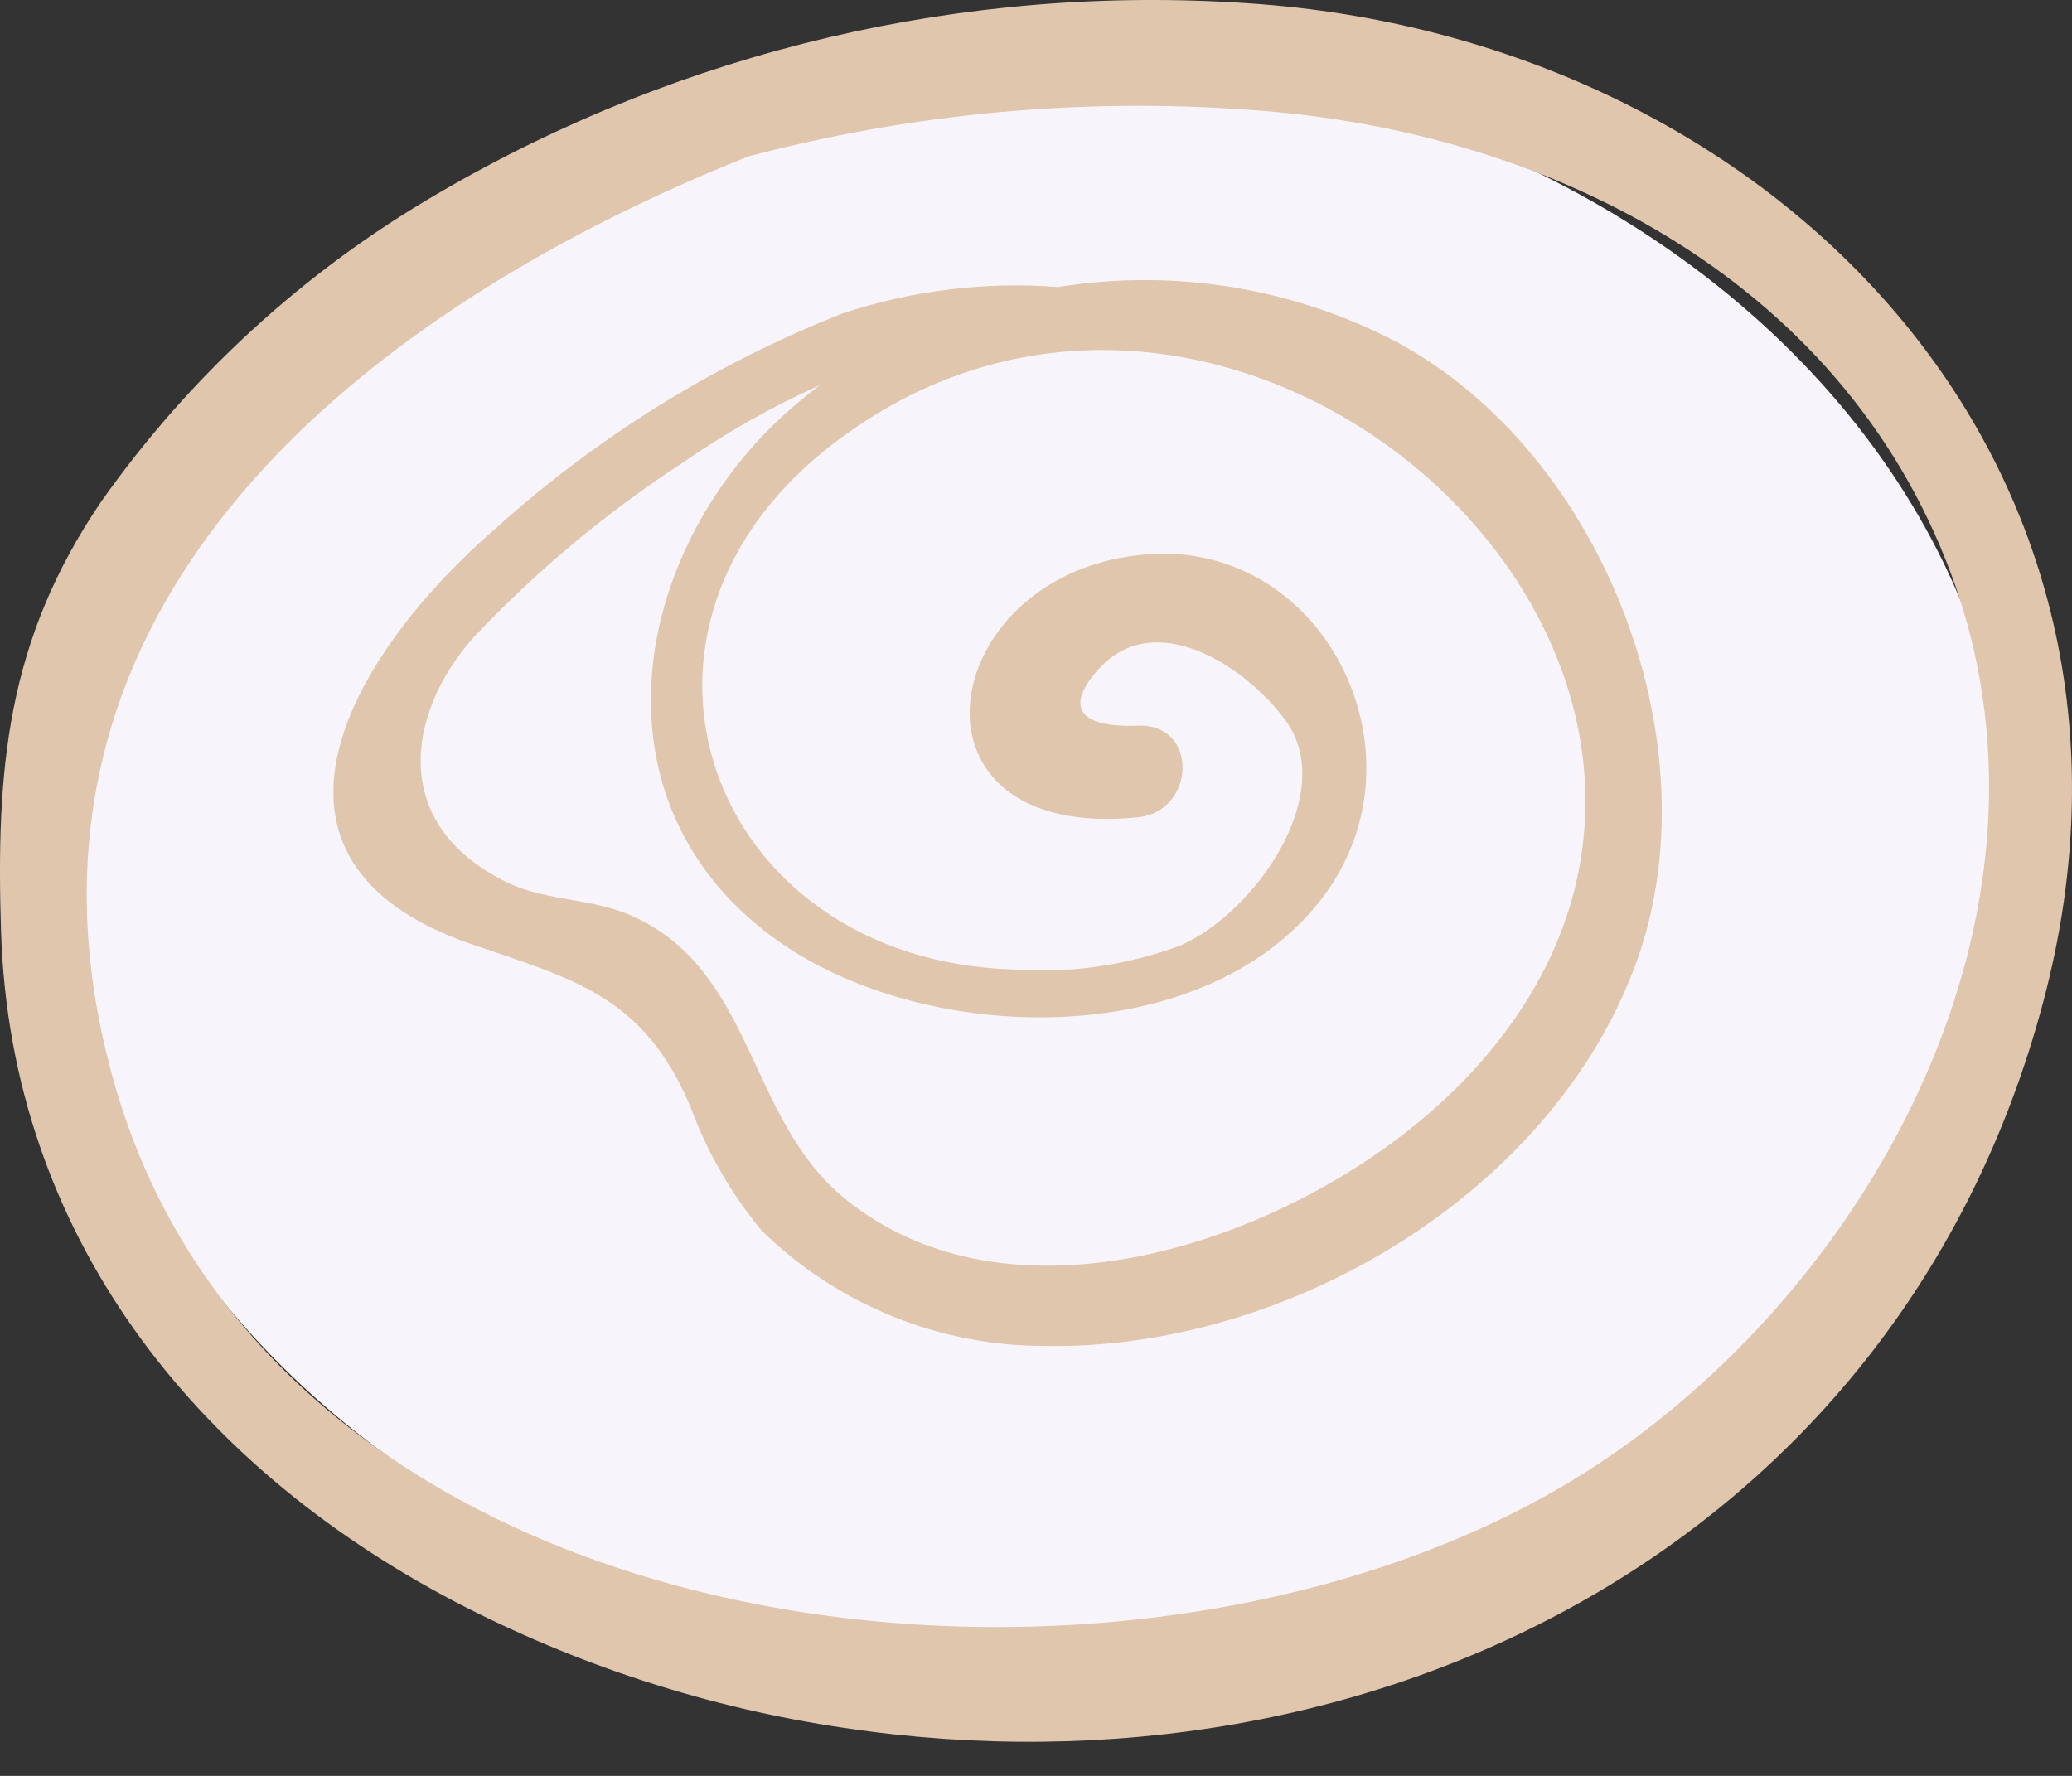 <?xml version="1.0" encoding="UTF-8"?> <svg xmlns="http://www.w3.org/2000/svg" width="35" height="30" viewBox="0 0 35 30" fill="none"><rect x="0" y="0" width="35" height="30" fill="#333333" stroke="none"/> <ellipse cx="17.5" cy="14.5" rx="16.5" ry="13.5" fill="#F7F5FB"></ellipse> <path d="M21.091 0.056C16.302 -0.273 11.524 0.849 7.383 3.277C5.142 4.58 3.209 6.35 1.714 8.467C0.106 10.827 -0.069 13.007 0.018 15.749C0.183 20.835 3.26 24.737 7.692 27.061C9.747 28.131 11.966 28.851 14.258 29.189C23.25 30.535 32.094 26.041 34.516 16.919C36.938 7.797 29.924 0.639 21.091 0.056ZM27.121 24.649C19.674 29.689 4.837 28.257 1.956 18.382C-0.342 10.523 5.801 5.375 12.639 2.643C15.396 1.915 18.253 1.649 21.096 1.855C26.25 2.2 31.269 4.813 33.042 9.931C34.954 15.471 31.692 21.552 27.121 24.649Z" fill="#DFC6AD"></path> <path d="M23.58 5.771C21.826 4.857 19.823 4.533 17.87 4.849C16.638 4.754 15.399 4.906 14.227 5.297C12.085 6.143 10.111 7.365 8.398 8.904C5.94 11.023 3.847 14.537 7.975 15.954C9.733 16.552 10.872 16.846 11.655 18.676C11.935 19.444 12.344 20.159 12.866 20.788C14.146 22.042 15.867 22.742 17.659 22.737C21.704 22.809 26.157 20.206 27.61 16.341C29.002 12.661 27.121 7.673 23.58 5.771ZM24.539 18.439C22.117 20.819 17.195 22.685 14.232 20.216C12.619 18.861 12.732 16.387 10.671 15.47C10.037 15.187 9.295 15.217 8.671 14.955C6.553 14.001 6.847 12.058 8.006 10.76C9.061 9.643 10.245 8.656 11.531 7.817C12.264 7.308 13.042 6.868 13.856 6.503C13.548 6.733 13.257 6.984 12.985 7.255C10.568 9.703 10.042 13.718 13.16 15.908C15.654 17.66 20.313 17.784 22.318 15.192C24.225 12.733 22.318 9.007 19.226 9.379C15.773 9.765 15.103 14.228 19.226 13.806C20.195 13.707 20.256 12.223 19.226 12.259C18.195 12.296 17.994 11.93 18.556 11.306C19.509 10.244 21.045 11.26 21.71 12.162C22.622 13.398 21.194 15.429 19.932 15.975C19.03 16.31 18.067 16.447 17.108 16.377C11.954 16.217 9.893 10.585 14.175 7.42C21.21 2.174 31.316 11.785 24.544 18.439H24.539Z" fill="#DFC6AD"></path> </svg> 